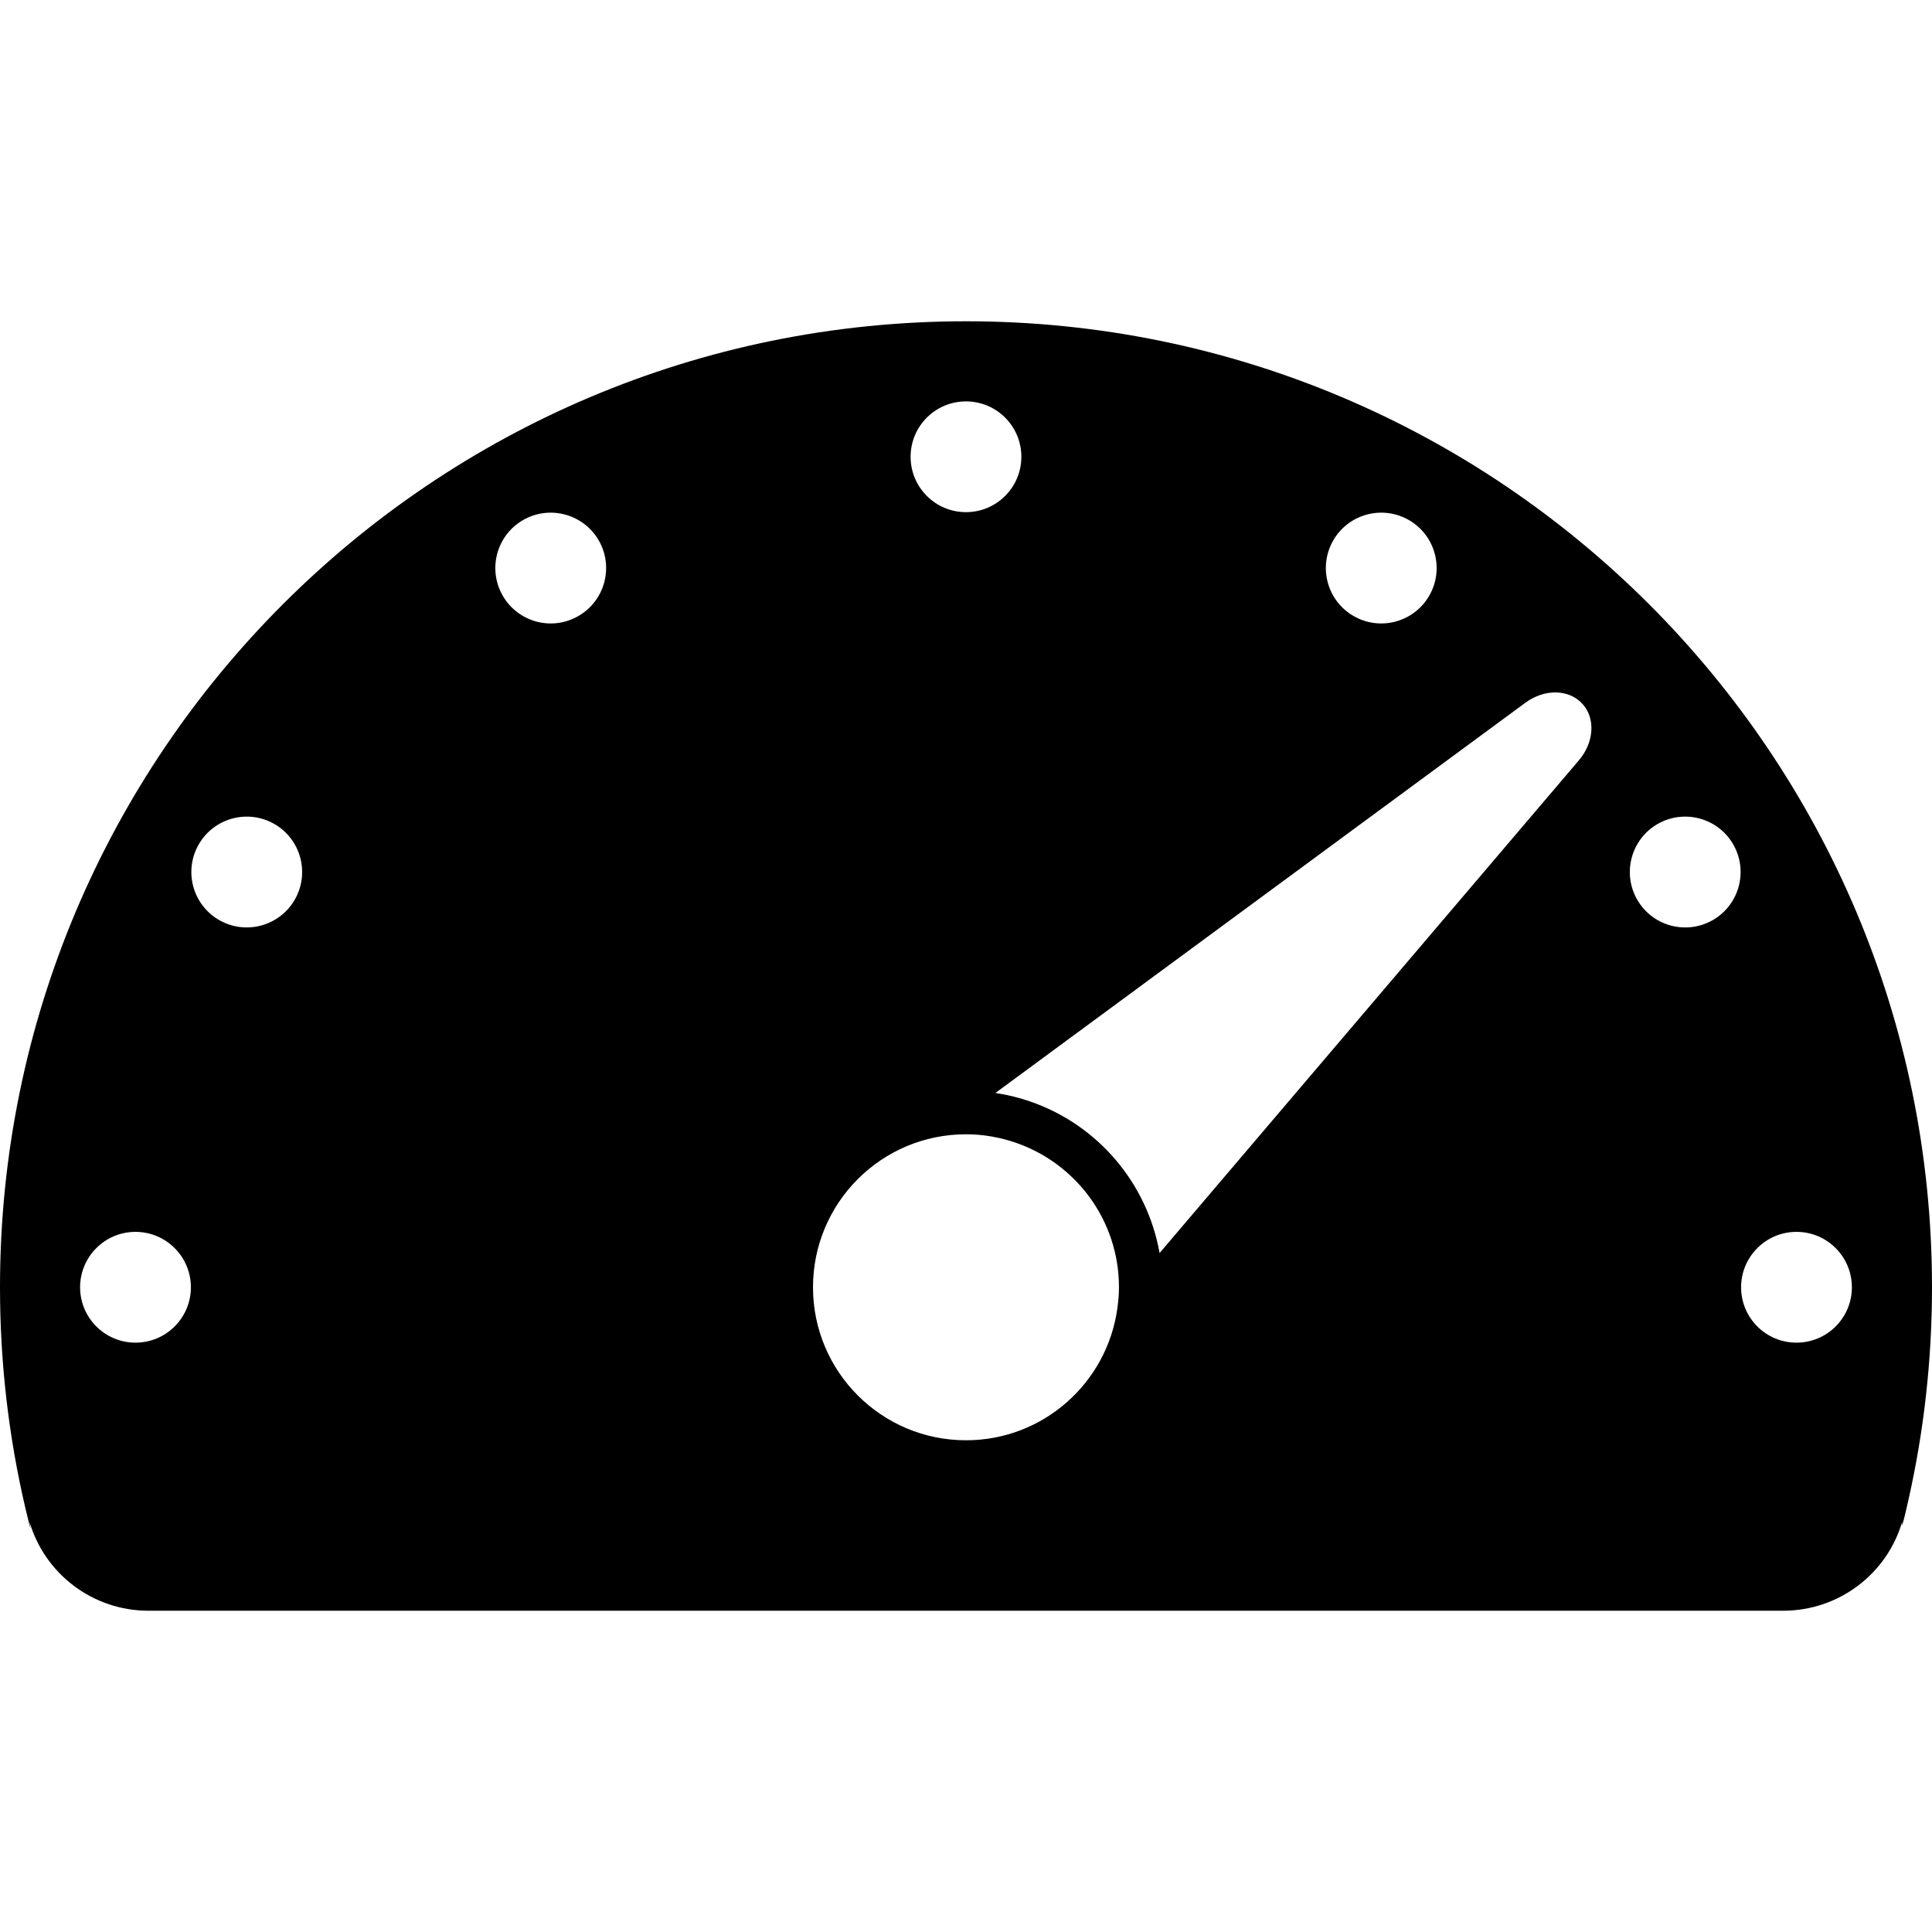 <?xml version="1.0" encoding="utf-8"?>

<!DOCTYPE svg PUBLIC "-//W3C//DTD SVG 1.1//EN" "http://www.w3.org/Graphics/SVG/1.1/DTD/svg11.dtd">
<!-- Uploaded to: SVG Repo, www.svgrepo.com, Generator: SVG Repo Mixer Tools -->
<svg height="800px" width="800px" version="1.1" id="_x32_" xmlns="http://www.w3.org/2000/svg" xmlns:xlink="http://www.w3.org/1999/xlink" 
	 viewBox="0 0 512 512"  xml:space="preserve">
<style type="text/css">
	.st0{fill:#000000;}
</style>
<g>
	<path class="st0" d="M255.996,85.142C114.612,85.142,0,199.753,0,341.146c0,20.041,2.307,39.537,6.664,58.25
		c2.186,9.37,1.14,3.863,1.14,3.863c4.102,13.99,16.926,23.598,31.504,23.598h433.291c14.612,0,27.47-9.659,31.538-23.691
		c0,0-0.689,4.561,1.549-5.362c4.127-18.228,6.314-37.188,6.314-56.658C512,199.753,397.38,85.142,255.996,85.142z M353.332,143.197
		c4.05-7.012,13.037-9.421,20.05-5.37c7.029,4.059,9.429,13.029,5.37,20.058c-4.059,7.012-13.021,9.43-20.041,5.362
		C351.681,159.204,349.281,150.226,353.332,143.197z M255.996,106.374c8.11,0,14.675,6.57,14.675,14.68
		c0,8.093-6.565,14.671-14.675,14.671c-8.11,0-14.676-6.578-14.676-14.671C241.32,112.944,247.886,106.374,255.996,106.374z
		 M35.903,355.817c-8.097,0-14.676-6.561-14.676-14.671c0-8.11,6.578-14.689,14.676-14.689c8.106,0,14.684,6.578,14.684,14.689
		C50.588,349.256,44.009,355.817,35.903,355.817z M78.104,238.44c-4.055,7.011-13.029,9.428-20.058,5.37
		c-7.012-4.059-9.424-13.029-5.37-20.05c4.056-7.021,13.028-9.438,20.058-5.378C79.747,222.432,82.159,231.428,78.104,238.44z
		 M153.285,163.246c-7.016,4.068-15.99,1.651-20.045-5.37c-4.055-7.02-1.655-15.99,5.37-20.049
		c7.016-4.051,15.994-1.642,20.058,5.37C162.71,150.217,160.31,159.204,153.285,163.246z M296.112,346.728
		c-2.723,19.743-19.624,34.959-40.116,34.959c-22.39,0-40.542-18.152-40.542-40.541c0-22.398,18.152-40.55,40.542-40.55
		c4.604,0,9.02,0.808,13.148,2.221c15.93,5.463,27.393,20.543,27.393,38.328C296.537,343.044,296.367,344.891,296.112,346.728z
		 M418.408,201.507L307.302,332.066c-3.26-18.407-16.254-33.971-34.397-40.201c-2.996-1.029-6.042-1.754-9.106-2.221
		l140.422-103.396c5.055-3.736,11.497-3.65,15.062,0.204C422.876,190.265,422.501,196.707,418.408,201.507z M453.945,243.81
		c-7.03,4.059-16.007,1.659-20.058-5.37c-4.05-7.012-1.643-16.008,5.37-20.058c7.03-4.059,16.008-1.643,20.058,5.378
		C463.365,230.781,460.958,239.751,453.945,243.81z M476.088,355.817c-8.11,0-14.68-6.561-14.68-14.671
		c0-8.11,6.57-14.689,14.68-14.689c8.11,0,14.68,6.578,14.68,14.689C490.768,349.256,484.198,355.817,476.088,355.817z"/>
</g>
</svg>